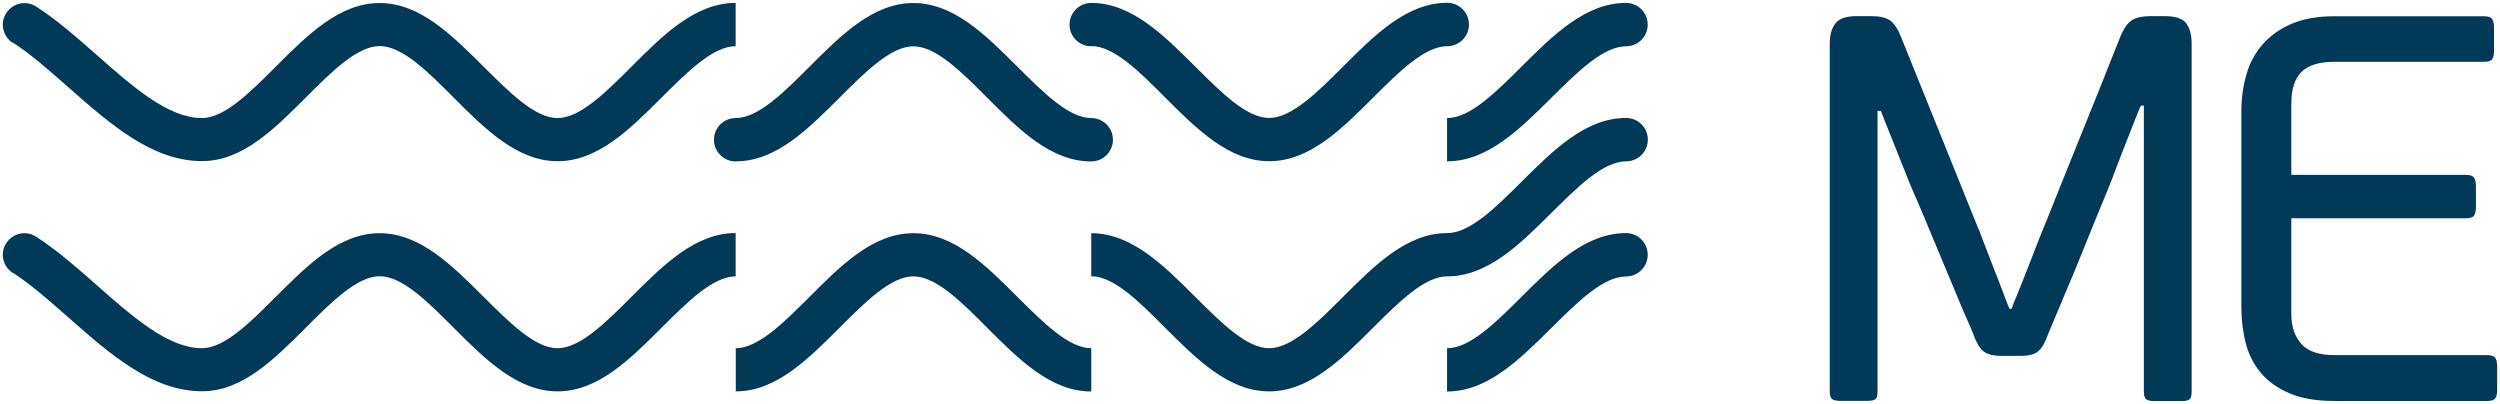 <?xml version="1.0" encoding="UTF-8"?> <svg xmlns="http://www.w3.org/2000/svg" viewBox="0 0 206.00 33.28" data-guides="{&quot;vertical&quot;:[],&quot;horizontal&quot;:[]}"><defs></defs><path fill="#013a58" stroke="none" fill-opacity="1" stroke-width="1" stroke-opacity="1" id="tSvg2da05db1f9" title="Path 2" d="M176.645 8.704C176.57 8.704 176.496 8.704 176.421 8.704C176.356 8.797 176.207 9.151 175.965 9.765C175.723 10.38 175.462 11.05 175.174 11.776C174.885 12.502 174.624 13.182 174.382 13.815C174.14 14.448 174.001 14.812 173.973 14.905C173.88 15.147 173.702 15.594 173.433 16.236C173.163 16.888 172.855 17.642 172.502 18.498C172.157 19.355 171.785 20.267 171.394 21.236C171.002 22.204 170.621 23.116 170.258 23.973C169.895 24.829 169.578 25.584 169.308 26.235C169.038 26.887 168.852 27.316 168.768 27.52C168.526 28.218 168.256 28.693 167.949 28.945C167.651 29.205 167.148 29.326 166.45 29.326C165.95 29.326 165.451 29.326 164.951 29.326C164.253 29.326 163.75 29.196 163.433 28.945C163.117 28.684 162.837 28.209 162.595 27.52C162.502 27.278 162.316 26.831 162.027 26.189C161.739 25.537 161.422 24.792 161.078 23.945C160.733 23.098 160.351 22.195 159.942 21.226C159.532 20.258 159.16 19.355 158.806 18.508C158.461 17.66 158.145 16.916 157.856 16.264C157.568 15.612 157.382 15.175 157.288 14.932C156.519 13.002 155.749 11.072 154.979 9.142C154.889 9.142 154.799 9.142 154.709 9.142C154.709 16.847 154.709 24.553 154.709 32.259C154.709 32.594 154.653 32.799 154.532 32.892C154.411 32.985 154.188 33.032 153.862 33.032C153.117 33.032 152.372 33.032 151.627 33.032C151.33 33.032 151.116 32.985 150.976 32.892C150.846 32.799 150.771 32.594 150.771 32.259C150.771 22.704 150.771 13.148 150.771 3.592C150.771 2.894 150.92 2.345 151.227 1.944C151.525 1.535 152.112 1.33 152.987 1.33C153.393 1.33 153.8 1.33 154.207 1.33C154.868 1.33 155.37 1.442 155.715 1.665C156.059 1.889 156.385 2.382 156.683 3.136C158.762 8.294 160.842 13.452 162.921 18.61C162.986 18.731 163.145 19.131 163.396 19.811C163.657 20.491 163.936 21.226 164.253 22.027C164.569 22.828 164.858 23.563 165.109 24.243C165.37 24.923 165.519 25.323 165.584 25.444C165.643 25.444 165.702 25.444 165.761 25.444C165.789 25.323 165.938 24.932 166.217 24.271C166.487 23.61 166.776 22.893 167.074 22.12C167.372 21.347 167.651 20.631 167.911 19.97C168.172 19.308 168.321 18.917 168.386 18.796C168.507 18.498 168.731 17.93 169.066 17.102C169.392 16.273 169.783 15.314 170.22 14.225C170.658 13.136 171.124 11.981 171.617 10.761C172.111 9.542 172.576 8.397 172.995 7.345C173.414 6.293 173.777 5.38 174.084 4.607C174.392 3.834 174.578 3.35 174.671 3.136C174.969 2.382 175.304 1.889 175.667 1.665C176.03 1.442 176.524 1.33 177.157 1.33C177.563 1.33 177.97 1.33 178.376 1.33C179.28 1.33 179.875 1.535 180.164 1.944C180.453 2.354 180.592 2.904 180.592 3.592C180.592 13.154 180.592 22.716 180.592 32.278C180.592 32.613 180.527 32.818 180.415 32.911C180.294 33.004 180.071 33.05 179.745 33.05C179 33.05 178.255 33.05 177.511 33.05C177.213 33.05 176.999 33.004 176.859 32.911C176.729 32.818 176.654 32.613 176.654 32.278C176.654 24.42 176.654 16.562 176.654 8.704C176.651 8.704 176.648 8.704 176.645 8.704Z"></path><path fill="#013a58" stroke="none" fill-opacity="1" stroke-width="1" stroke-opacity="1" id="tSvg5e89300347" title="Path 3" d="M205.619 32.818C205.517 32.966 205.284 33.041 204.921 33.041C200.728 33.041 196.535 33.041 192.342 33.041C190.862 33.041 189.633 32.827 188.655 32.408C187.678 31.989 186.886 31.43 186.3 30.732C185.713 30.034 185.294 29.224 185.052 28.293C184.81 27.362 184.689 26.365 184.689 25.304C184.689 19.907 184.689 14.51 184.689 9.113C184.689 8.089 184.829 7.102 185.099 6.152C185.369 5.203 185.816 4.374 186.43 3.667C187.044 2.959 187.836 2.391 188.804 1.972C189.772 1.553 190.946 1.339 192.333 1.339C196.451 1.339 200.57 1.339 204.688 1.339C205.023 1.339 205.237 1.413 205.349 1.562C205.451 1.712 205.507 1.954 205.507 2.289C205.507 2.922 205.507 3.555 205.507 4.188C205.507 4.523 205.451 4.756 205.349 4.886C205.246 5.026 205.023 5.091 204.688 5.091C200.585 5.091 196.482 5.091 192.38 5.091C191.113 5.091 190.201 5.37 189.642 5.929C189.084 6.488 188.804 7.354 188.804 8.527C188.804 10.488 188.804 12.45 188.804 14.411C193.602 14.411 198.4 14.411 203.198 14.411C203.533 14.411 203.748 14.485 203.859 14.634C203.962 14.783 204.017 15.025 204.017 15.361C204.017 15.935 204.017 16.509 204.017 17.083C204.017 17.381 203.962 17.614 203.859 17.763C203.757 17.912 203.533 17.986 203.198 17.986C198.4 17.986 193.602 17.986 188.804 17.986C188.804 20.612 188.804 23.237 188.804 25.863C188.804 26.887 189.074 27.715 189.624 28.33C190.163 28.954 191.085 29.261 192.38 29.261C196.557 29.261 200.734 29.261 204.911 29.261C205.274 29.261 205.507 29.335 205.61 29.484C205.712 29.633 205.768 29.875 205.768 30.211C205.768 30.844 205.768 31.477 205.768 32.11C205.768 32.445 205.712 32.687 205.61 32.836C205.613 32.83 205.616 32.824 205.619 32.818Z"></path><path fill="#013a58" stroke="none" fill-opacity="1" stroke-width="1" stroke-opacity="1" clip-rule="evenodd" fill-rule="evenodd" id="tSvg9699abe76c" title="Path 4" d="M60.618 13.303C59.631 13.303 58.831 12.502 58.831 11.515C58.831 10.528 59.631 9.728 60.618 9.728C62.471 9.728 64.575 7.624 66.68 5.519C69.314 2.885 71.94 0.25 75.264 0.25C78.587 0.25 81.213 2.885 83.848 5.51C85.961 7.614 88.065 9.728 89.918 9.728C90.905 9.728 91.706 10.528 91.706 11.515C91.706 12.502 90.905 13.303 89.918 13.303C86.585 13.303 83.96 10.668 81.325 8.033C79.221 5.92 77.117 3.816 75.264 3.816C73.411 3.816 71.307 5.92 69.203 8.024C66.568 10.659 63.942 13.294 60.628 13.294C60.625 13.297 60.621 13.3 60.618 13.303Z"></path><path fill="#013a58" stroke="none" fill-opacity="1" stroke-width="1" stroke-opacity="1" clip-rule="evenodd" fill-rule="evenodd" id="tSvg50c108dc3c" title="Path 5" d="M1.041 22.483C0.222 21.952 -0.02 20.844 0.52 20.025C1.06 19.206 2.159 18.964 2.978 19.504C4.737 20.64 6.367 22.083 7.996 23.516C10.929 26.105 13.862 28.693 16.636 28.693C18.489 28.693 20.593 26.589 22.697 24.485C25.332 21.85 27.958 19.215 31.282 19.215C34.605 19.215 37.231 21.85 39.866 24.475C41.979 26.58 44.083 28.693 45.936 28.693C47.789 28.693 49.902 26.589 52.016 24.475C54.651 21.84 57.285 19.206 60.618 19.206C60.618 20.394 60.618 21.583 60.618 22.771C58.756 22.771 56.643 24.885 54.53 26.989C51.895 29.624 49.26 32.249 45.945 32.249C42.631 32.249 39.987 29.615 37.352 26.98C35.248 24.866 33.143 22.762 31.291 22.762C29.438 22.762 27.334 24.866 25.23 26.971C22.595 29.605 19.969 32.24 16.655 32.24C12.54 32.24 9.095 29.205 5.659 26.179C4.104 24.811 2.55 23.433 1.06 22.474C1.054 22.477 1.047 22.48 1.041 22.483Z"></path><path fill="#013a58" stroke="none" fill-opacity="1" stroke-width="1" stroke-opacity="1" clip-rule="evenodd" fill-rule="evenodd" id="tSvgec863a0808" title="Path 6" d="M89.918 19.215C93.233 19.215 95.868 21.85 98.503 24.475C100.616 26.58 102.72 28.693 104.573 28.693C106.426 28.693 108.539 26.589 110.653 24.475C113.288 21.841 115.922 19.206 119.256 19.206C121.127 19.206 123.24 17.102 125.363 14.988C128.007 12.353 130.661 9.719 133.994 9.719C134.981 9.719 135.782 10.519 135.782 11.506C135.782 12.493 134.981 13.294 133.994 13.294C132.113 13.294 129.99 15.407 127.868 17.511C125.223 20.137 122.579 22.772 119.246 22.772C117.384 22.772 115.271 24.885 113.157 26.989C110.522 29.624 107.887 32.25 104.573 32.25C101.259 32.25 98.614 29.615 95.98 26.98C93.875 24.866 91.771 22.762 89.918 22.762C89.918 21.574 89.918 20.385 89.918 19.197C89.918 19.203 89.918 19.209 89.918 19.215Z"></path><path fill="#013a58" stroke="none" fill-opacity="1" stroke-width="1" stroke-opacity="1" clip-rule="evenodd" fill-rule="evenodd" id="tSvgd416dfdc22" title="Path 7" d="M119.246 28.693C121.118 28.693 123.231 26.589 125.354 24.475C127.998 21.84 130.652 19.206 133.985 19.206C134.972 19.206 135.772 20.006 135.772 20.993C135.772 21.98 134.972 22.781 133.985 22.781C132.104 22.781 129.981 24.894 127.859 26.998C125.214 29.624 122.57 32.259 119.237 32.259C119.237 31.07 119.237 29.882 119.237 28.693C119.24 28.693 119.243 28.693 119.246 28.693Z"></path><path fill="#013a58" stroke="none" fill-opacity="1" stroke-width="1" stroke-opacity="1" clip-rule="evenodd" fill-rule="evenodd" id="tSvg644d9abcc1" title="Path 8" d="M1.041 3.527C0.222 2.987 -0.02 1.888 0.52 1.069C1.05 0.25 2.159 0.008 2.978 0.538C4.737 1.674 6.367 3.117 7.996 4.551C10.929 7.139 13.862 9.728 16.636 9.728C18.489 9.728 20.593 7.623 22.697 5.519C25.332 2.885 27.958 0.25 31.282 0.25C34.605 0.25 37.231 2.885 39.866 5.51C41.979 7.614 44.083 9.728 45.936 9.728C47.789 9.728 49.902 7.623 52.016 5.51C54.651 2.875 57.285 0.24 60.618 0.24C60.618 1.429 60.618 2.618 60.618 3.806C58.756 3.806 56.643 5.92 54.53 8.024C51.895 10.659 49.26 13.284 45.945 13.284C42.631 13.284 39.987 10.649 37.352 8.014C35.248 5.901 33.143 3.797 31.291 3.797C29.438 3.797 27.334 5.901 25.23 8.005C22.595 10.64 19.969 13.275 16.655 13.275C12.54 13.275 9.095 10.24 5.659 7.214C4.104 5.845 2.55 4.467 1.06 3.508C1.054 3.514 1.047 3.521 1.041 3.527Z"></path><path fill="#013a58" stroke="none" fill-opacity="1" stroke-width="1" stroke-opacity="1" clip-rule="evenodd" fill-rule="evenodd" id="tSvg101889b48ae" title="Path 9" d="M60.618 28.693C62.471 28.693 64.575 26.589 66.68 24.485C69.314 21.85 71.94 19.215 75.264 19.215C78.587 19.215 81.213 21.85 83.848 24.476C85.961 26.58 88.065 28.693 89.918 28.693C89.918 29.882 89.918 31.07 89.918 32.259C86.585 32.259 83.96 29.624 81.325 26.989C79.221 24.876 77.117 22.772 75.264 22.772C73.411 22.772 71.307 24.876 69.203 26.98C66.568 29.615 63.942 32.25 60.628 32.25C60.628 31.061 60.628 29.873 60.628 28.684C60.625 28.687 60.621 28.69 60.618 28.693Z"></path><path fill="#013a58" stroke="none" fill-opacity="1" stroke-width="1" stroke-opacity="1" clip-rule="evenodd" fill-rule="evenodd" id="tSvg59ce148aaf" title="Path 10" d="M89.918 3.816C88.931 3.816 88.131 3.015 88.131 2.028C88.131 1.041 88.931 0.24 89.918 0.24C93.233 0.24 95.868 2.875 98.503 5.501C100.616 7.605 102.72 9.719 104.573 9.719C106.426 9.719 108.539 7.614 110.653 5.501C113.288 2.866 115.922 0.231 119.256 0.231C120.243 0.231 121.043 1.032 121.043 2.019C121.043 3.006 120.243 3.806 119.256 3.806C117.394 3.806 115.28 5.92 113.166 8.024C110.532 10.659 107.897 13.284 104.582 13.284C101.268 13.284 98.624 10.649 95.989 8.015C93.885 5.901 91.781 3.797 89.928 3.797C89.925 3.803 89.921 3.809 89.918 3.816Z"></path><path fill="#013a58" stroke="none" fill-opacity="1" stroke-width="1" stroke-opacity="1" clip-rule="evenodd" fill-rule="evenodd" id="tSvga7554ae254" title="Path 11" d="M119.246 9.728C121.118 9.728 123.231 7.623 125.354 5.51C127.998 2.875 130.652 0.24 133.985 0.24C134.972 0.24 135.772 1.041 135.772 2.028C135.772 3.015 134.972 3.816 133.985 3.816C132.104 3.816 129.981 5.929 127.859 8.033C125.214 10.659 122.57 13.293 119.237 13.293C119.237 12.105 119.237 10.916 119.237 9.728C119.24 9.728 119.243 9.728 119.246 9.728Z"></path></svg> 